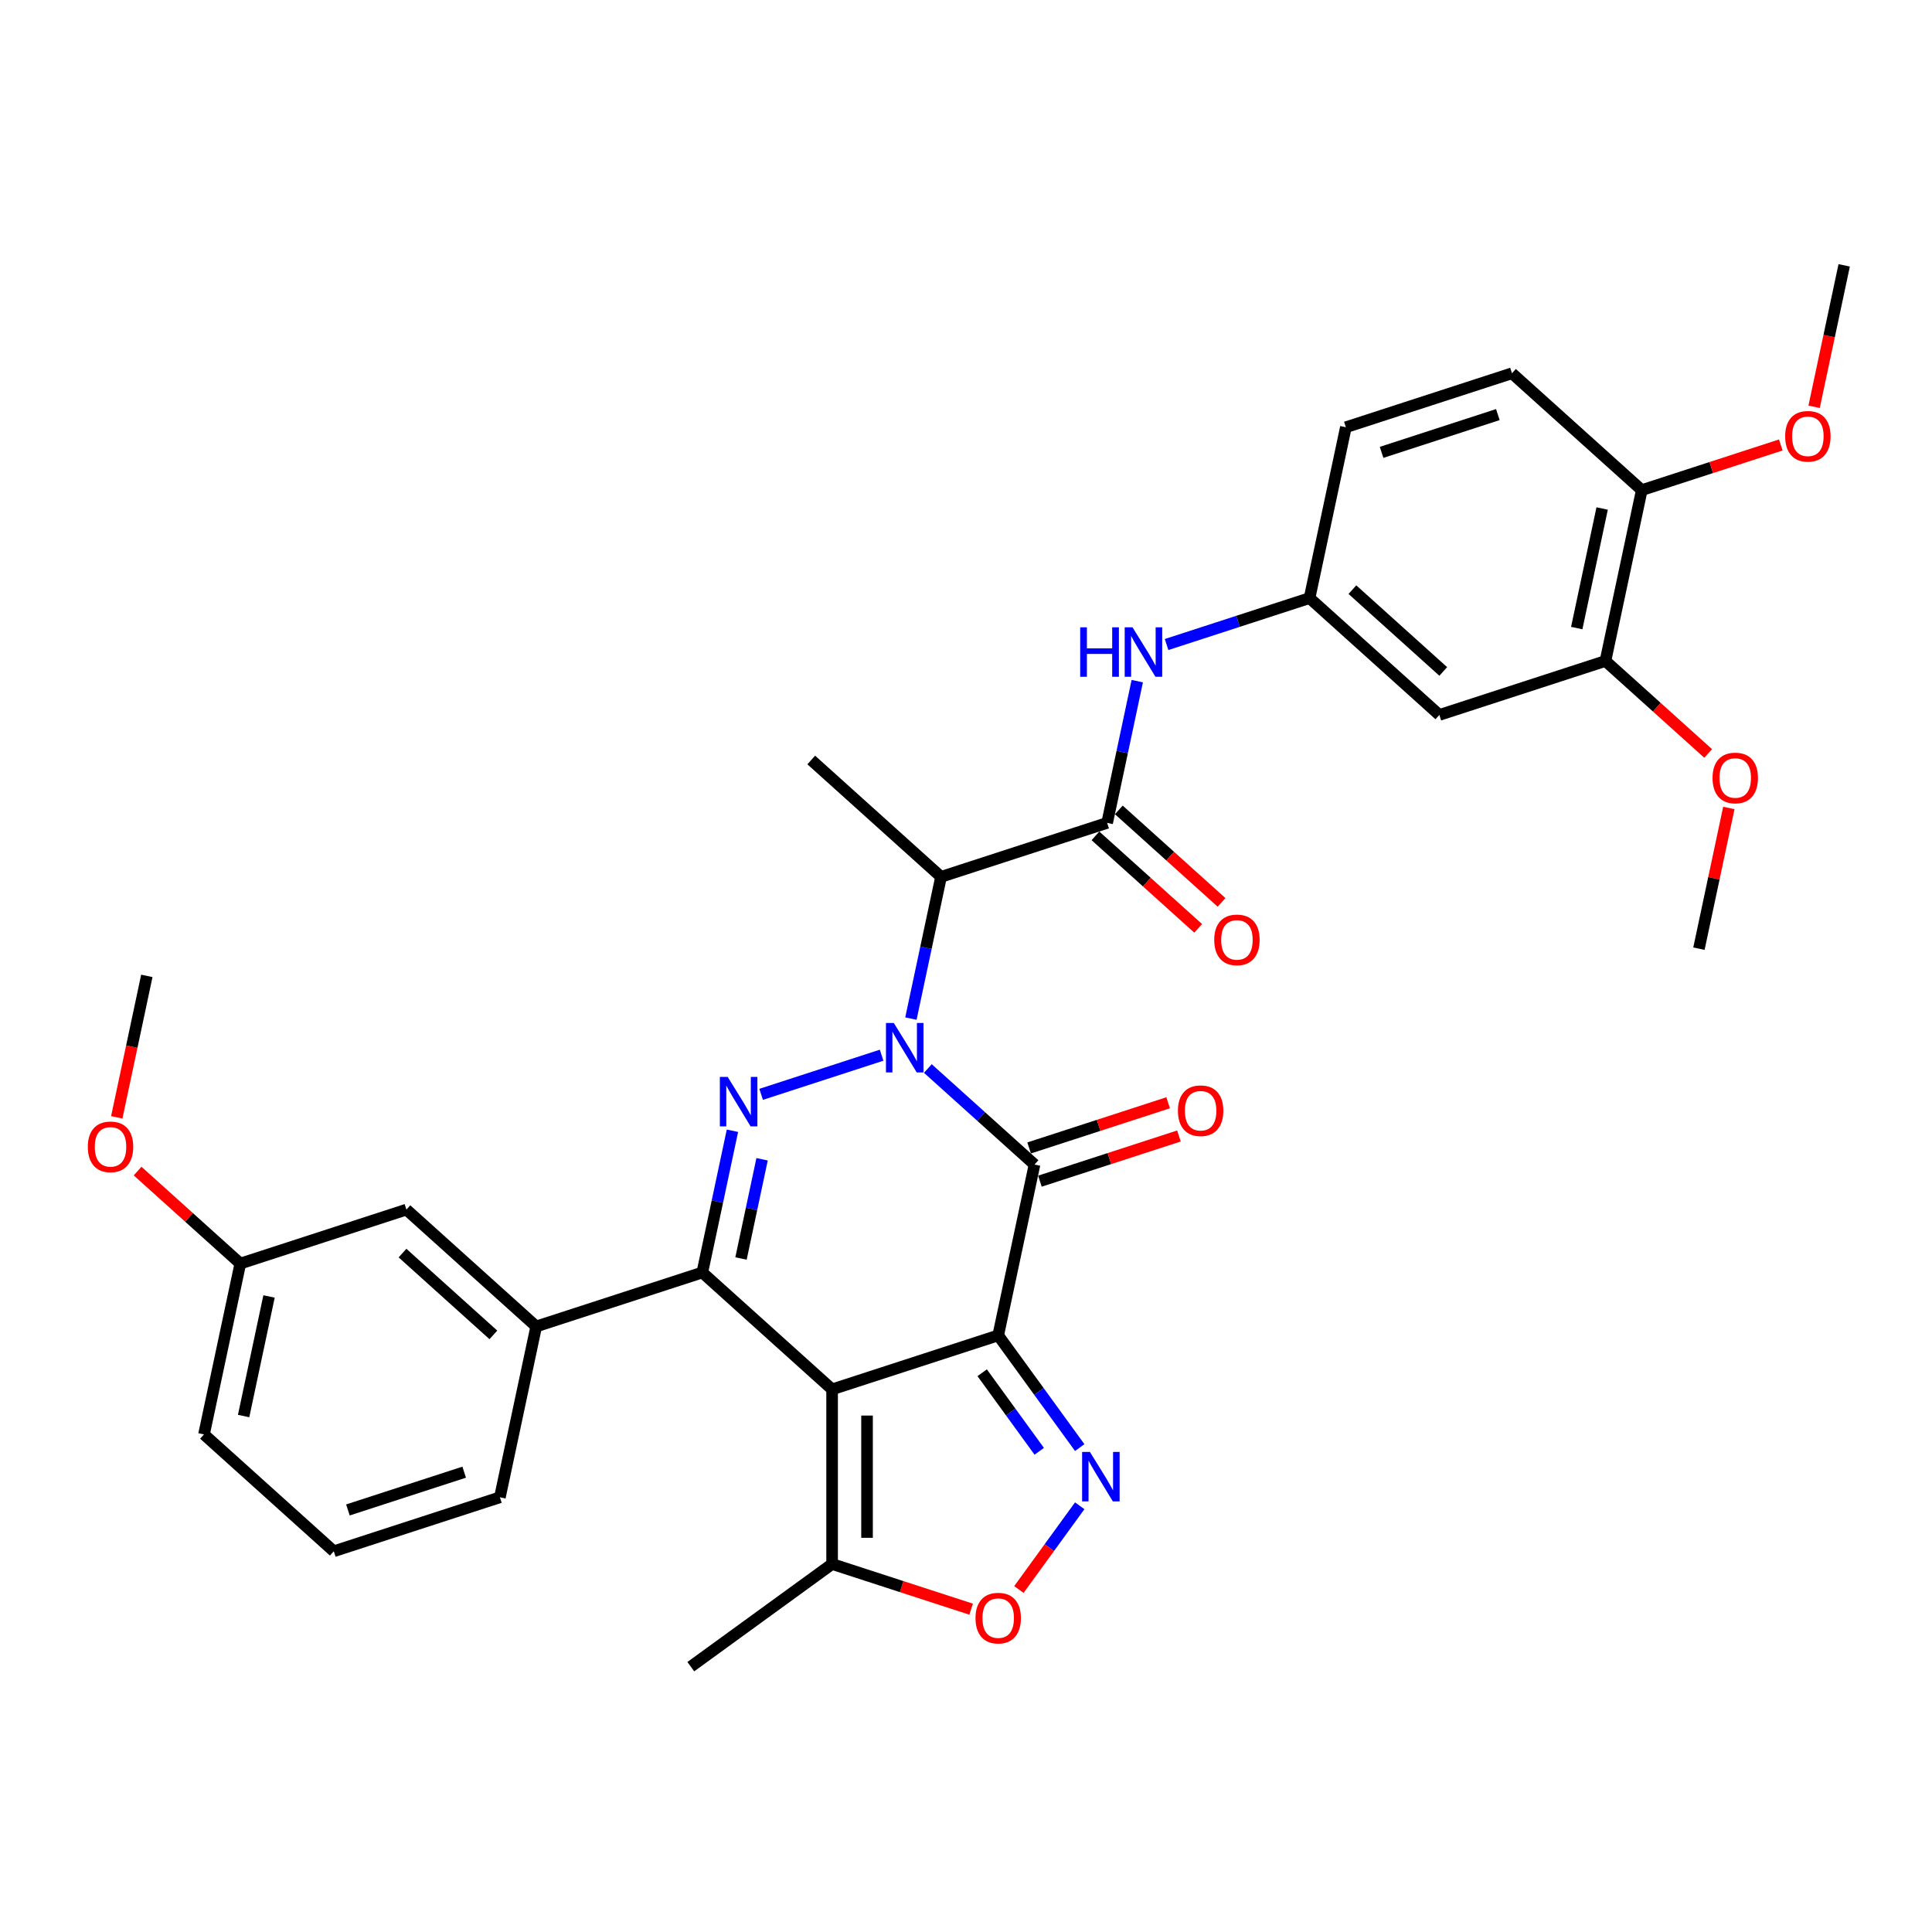<?xml version='1.0' encoding='iso-8859-1'?>
<svg version='1.1' baseProfile='full'
              xmlns='http://www.w3.org/2000/svg'
                      xmlns:rdkit='http://www.rdkit.org/xml'
                      xmlns:xlink='http://www.w3.org/1999/xlink'
                  xml:space='preserve'
width='1000px' height='1000px' viewBox='0 0 1000 1000'>
<!-- END OF HEADER -->
<rect style='opacity:1.0;fill:#FFFFFF;stroke:none' width='1000' height='1000' x='0' y='0'> </rect>
<path class='bond-1' d='M 516.671,691.195 L 430.696,719.13' style='fill:none;fill-rule:evenodd;stroke:#000000;stroke-width:6px;stroke-linecap:butt;stroke-linejoin:miter;stroke-opacity:1' />
<path class='bond-2' d='M 516.671,691.195 L 535.466,602.771' style='fill:none;fill-rule:evenodd;stroke:#000000;stroke-width:6px;stroke-linecap:butt;stroke-linejoin:miter;stroke-opacity:1' />
<path class='bond-5' d='M 516.671,691.195 L 537.767,720.232' style='fill:none;fill-rule:evenodd;stroke:#000000;stroke-width:6px;stroke-linecap:butt;stroke-linejoin:miter;stroke-opacity:1' />
<path class='bond-5' d='M 537.767,720.232 L 558.864,749.269' style='fill:none;fill-rule:evenodd;stroke:#0000FF;stroke-width:6px;stroke-linecap:butt;stroke-linejoin:miter;stroke-opacity:1' />
<path class='bond-5' d='M 508.373,710.533 L 523.14,730.859' style='fill:none;fill-rule:evenodd;stroke:#000000;stroke-width:6px;stroke-linecap:butt;stroke-linejoin:miter;stroke-opacity:1' />
<path class='bond-5' d='M 523.14,730.859 L 537.908,751.185' style='fill:none;fill-rule:evenodd;stroke:#0000FF;stroke-width:6px;stroke-linecap:butt;stroke-linejoin:miter;stroke-opacity:1' />
<path class='bond-0' d='M 480.255,553.059 L 507.86,577.915' style='fill:none;fill-rule:evenodd;stroke:#0000FF;stroke-width:6px;stroke-linecap:butt;stroke-linejoin:miter;stroke-opacity:1' />
<path class='bond-0' d='M 507.86,577.915 L 535.466,602.771' style='fill:none;fill-rule:evenodd;stroke:#000000;stroke-width:6px;stroke-linecap:butt;stroke-linejoin:miter;stroke-opacity:1' />
<path class='bond-3' d='M 456.317,546.171 L 393.965,566.43' style='fill:none;fill-rule:evenodd;stroke:#0000FF;stroke-width:6px;stroke-linecap:butt;stroke-linejoin:miter;stroke-opacity:1' />
<path class='bond-6' d='M 471.487,527.221 L 479.284,490.54' style='fill:none;fill-rule:evenodd;stroke:#0000FF;stroke-width:6px;stroke-linecap:butt;stroke-linejoin:miter;stroke-opacity:1' />
<path class='bond-6' d='M 479.284,490.54 L 487.081,453.858' style='fill:none;fill-rule:evenodd;stroke:#000000;stroke-width:6px;stroke-linecap:butt;stroke-linejoin:miter;stroke-opacity:1' />
<path class='bond-4' d='M 430.696,719.13 L 363.516,658.641' style='fill:none;fill-rule:evenodd;stroke:#000000;stroke-width:6px;stroke-linecap:butt;stroke-linejoin:miter;stroke-opacity:1' />
<path class='bond-9' d='M 430.696,719.13 L 430.696,809.529' style='fill:none;fill-rule:evenodd;stroke:#000000;stroke-width:6px;stroke-linecap:butt;stroke-linejoin:miter;stroke-opacity:1' />
<path class='bond-9' d='M 448.776,732.69 L 448.776,795.969' style='fill:none;fill-rule:evenodd;stroke:#000000;stroke-width:6px;stroke-linecap:butt;stroke-linejoin:miter;stroke-opacity:1' />
<path class='bond-12' d='M 538.259,611.368 L 574.241,599.677' style='fill:none;fill-rule:evenodd;stroke:#000000;stroke-width:6px;stroke-linecap:butt;stroke-linejoin:miter;stroke-opacity:1' />
<path class='bond-12' d='M 574.241,599.677 L 610.222,587.986' style='fill:none;fill-rule:evenodd;stroke:#FF0000;stroke-width:6px;stroke-linecap:butt;stroke-linejoin:miter;stroke-opacity:1' />
<path class='bond-12' d='M 532.672,594.173 L 568.654,582.482' style='fill:none;fill-rule:evenodd;stroke:#000000;stroke-width:6px;stroke-linecap:butt;stroke-linejoin:miter;stroke-opacity:1' />
<path class='bond-12' d='M 568.654,582.482 L 604.635,570.791' style='fill:none;fill-rule:evenodd;stroke:#FF0000;stroke-width:6px;stroke-linecap:butt;stroke-linejoin:miter;stroke-opacity:1' />
<path class='bond-34' d='M 379.11,585.277 L 371.313,621.959' style='fill:none;fill-rule:evenodd;stroke:#0000FF;stroke-width:6px;stroke-linecap:butt;stroke-linejoin:miter;stroke-opacity:1' />
<path class='bond-34' d='M 371.313,621.959 L 363.516,658.641' style='fill:none;fill-rule:evenodd;stroke:#000000;stroke-width:6px;stroke-linecap:butt;stroke-linejoin:miter;stroke-opacity:1' />
<path class='bond-34' d='M 394.455,600.041 L 388.998,625.718' style='fill:none;fill-rule:evenodd;stroke:#0000FF;stroke-width:6px;stroke-linecap:butt;stroke-linejoin:miter;stroke-opacity:1' />
<path class='bond-34' d='M 388.998,625.718 L 383.54,651.395' style='fill:none;fill-rule:evenodd;stroke:#000000;stroke-width:6px;stroke-linecap:butt;stroke-linejoin:miter;stroke-opacity:1' />
<path class='bond-10' d='M 363.516,658.641 L 277.541,686.576' style='fill:none;fill-rule:evenodd;stroke:#000000;stroke-width:6px;stroke-linecap:butt;stroke-linejoin:miter;stroke-opacity:1' />
<path class='bond-8' d='M 558.864,779.39 L 543.122,801.057' style='fill:none;fill-rule:evenodd;stroke:#0000FF;stroke-width:6px;stroke-linecap:butt;stroke-linejoin:miter;stroke-opacity:1' />
<path class='bond-8' d='M 543.122,801.057 L 527.38,822.724' style='fill:none;fill-rule:evenodd;stroke:#FF0000;stroke-width:6px;stroke-linecap:butt;stroke-linejoin:miter;stroke-opacity:1' />
<path class='bond-7' d='M 487.081,453.858 L 573.056,425.923' style='fill:none;fill-rule:evenodd;stroke:#000000;stroke-width:6px;stroke-linecap:butt;stroke-linejoin:miter;stroke-opacity:1' />
<path class='bond-23' d='M 487.081,453.858 L 419.901,393.369' style='fill:none;fill-rule:evenodd;stroke:#000000;stroke-width:6px;stroke-linecap:butt;stroke-linejoin:miter;stroke-opacity:1' />
<path class='bond-11' d='M 573.056,425.923 L 580.853,389.241' style='fill:none;fill-rule:evenodd;stroke:#000000;stroke-width:6px;stroke-linecap:butt;stroke-linejoin:miter;stroke-opacity:1' />
<path class='bond-11' d='M 580.853,389.241 L 588.65,352.56' style='fill:none;fill-rule:evenodd;stroke:#0000FF;stroke-width:6px;stroke-linecap:butt;stroke-linejoin:miter;stroke-opacity:1' />
<path class='bond-16' d='M 567.007,432.641 L 593.591,456.577' style='fill:none;fill-rule:evenodd;stroke:#000000;stroke-width:6px;stroke-linecap:butt;stroke-linejoin:miter;stroke-opacity:1' />
<path class='bond-16' d='M 593.591,456.577 L 620.175,480.514' style='fill:none;fill-rule:evenodd;stroke:#FF0000;stroke-width:6px;stroke-linecap:butt;stroke-linejoin:miter;stroke-opacity:1' />
<path class='bond-16' d='M 579.105,419.205 L 605.689,443.141' style='fill:none;fill-rule:evenodd;stroke:#000000;stroke-width:6px;stroke-linecap:butt;stroke-linejoin:miter;stroke-opacity:1' />
<path class='bond-16' d='M 605.689,443.141 L 632.273,467.078' style='fill:none;fill-rule:evenodd;stroke:#FF0000;stroke-width:6px;stroke-linecap:butt;stroke-linejoin:miter;stroke-opacity:1' />
<path class='bond-33' d='M 502.659,832.911 L 466.677,821.22' style='fill:none;fill-rule:evenodd;stroke:#FF0000;stroke-width:6px;stroke-linecap:butt;stroke-linejoin:miter;stroke-opacity:1' />
<path class='bond-33' d='M 466.677,821.22 L 430.696,809.529' style='fill:none;fill-rule:evenodd;stroke:#000000;stroke-width:6px;stroke-linecap:butt;stroke-linejoin:miter;stroke-opacity:1' />
<path class='bond-27' d='M 430.696,809.529 L 357.561,862.664' style='fill:none;fill-rule:evenodd;stroke:#000000;stroke-width:6px;stroke-linecap:butt;stroke-linejoin:miter;stroke-opacity:1' />
<path class='bond-18' d='M 277.541,686.576 L 210.361,626.087' style='fill:none;fill-rule:evenodd;stroke:#000000;stroke-width:6px;stroke-linecap:butt;stroke-linejoin:miter;stroke-opacity:1' />
<path class='bond-18' d='M 255.366,690.938 L 208.34,648.596' style='fill:none;fill-rule:evenodd;stroke:#000000;stroke-width:6px;stroke-linecap:butt;stroke-linejoin:miter;stroke-opacity:1' />
<path class='bond-25' d='M 277.541,686.576 L 258.746,775' style='fill:none;fill-rule:evenodd;stroke:#000000;stroke-width:6px;stroke-linecap:butt;stroke-linejoin:miter;stroke-opacity:1' />
<path class='bond-15' d='M 603.82,333.61 L 640.823,321.587' style='fill:none;fill-rule:evenodd;stroke:#0000FF;stroke-width:6px;stroke-linecap:butt;stroke-linejoin:miter;stroke-opacity:1' />
<path class='bond-15' d='M 640.823,321.587 L 677.826,309.564' style='fill:none;fill-rule:evenodd;stroke:#000000;stroke-width:6px;stroke-linecap:butt;stroke-linejoin:miter;stroke-opacity:1' />
<path class='bond-13' d='M 745.006,370.053 L 677.826,309.564' style='fill:none;fill-rule:evenodd;stroke:#000000;stroke-width:6px;stroke-linecap:butt;stroke-linejoin:miter;stroke-opacity:1' />
<path class='bond-13' d='M 747.026,347.544 L 700,305.202' style='fill:none;fill-rule:evenodd;stroke:#000000;stroke-width:6px;stroke-linecap:butt;stroke-linejoin:miter;stroke-opacity:1' />
<path class='bond-14' d='M 745.006,370.053 L 830.98,342.118' style='fill:none;fill-rule:evenodd;stroke:#000000;stroke-width:6px;stroke-linecap:butt;stroke-linejoin:miter;stroke-opacity:1' />
<path class='bond-22' d='M 830.98,342.118 L 857.564,366.055' style='fill:none;fill-rule:evenodd;stroke:#000000;stroke-width:6px;stroke-linecap:butt;stroke-linejoin:miter;stroke-opacity:1' />
<path class='bond-22' d='M 857.564,366.055 L 884.148,389.991' style='fill:none;fill-rule:evenodd;stroke:#FF0000;stroke-width:6px;stroke-linecap:butt;stroke-linejoin:miter;stroke-opacity:1' />
<path class='bond-36' d='M 830.98,342.118 L 849.775,253.694' style='fill:none;fill-rule:evenodd;stroke:#000000;stroke-width:6px;stroke-linecap:butt;stroke-linejoin:miter;stroke-opacity:1' />
<path class='bond-36' d='M 816.115,325.096 L 829.271,263.199' style='fill:none;fill-rule:evenodd;stroke:#000000;stroke-width:6px;stroke-linecap:butt;stroke-linejoin:miter;stroke-opacity:1' />
<path class='bond-20' d='M 677.826,309.564 L 696.621,221.14' style='fill:none;fill-rule:evenodd;stroke:#000000;stroke-width:6px;stroke-linecap:butt;stroke-linejoin:miter;stroke-opacity:1' />
<path class='bond-17' d='M 849.775,253.694 L 782.596,193.205' style='fill:none;fill-rule:evenodd;stroke:#000000;stroke-width:6px;stroke-linecap:butt;stroke-linejoin:miter;stroke-opacity:1' />
<path class='bond-24' d='M 849.775,253.694 L 885.757,242.003' style='fill:none;fill-rule:evenodd;stroke:#000000;stroke-width:6px;stroke-linecap:butt;stroke-linejoin:miter;stroke-opacity:1' />
<path class='bond-24' d='M 885.757,242.003 L 921.738,230.312' style='fill:none;fill-rule:evenodd;stroke:#FF0000;stroke-width:6px;stroke-linecap:butt;stroke-linejoin:miter;stroke-opacity:1' />
<path class='bond-21' d='M 210.361,626.087 L 124.386,654.022' style='fill:none;fill-rule:evenodd;stroke:#000000;stroke-width:6px;stroke-linecap:butt;stroke-linejoin:miter;stroke-opacity:1' />
<path class='bond-19' d='M 782.596,193.205 L 696.621,221.14' style='fill:none;fill-rule:evenodd;stroke:#000000;stroke-width:6px;stroke-linecap:butt;stroke-linejoin:miter;stroke-opacity:1' />
<path class='bond-19' d='M 775.286,214.591 L 715.104,234.145' style='fill:none;fill-rule:evenodd;stroke:#000000;stroke-width:6px;stroke-linecap:butt;stroke-linejoin:miter;stroke-opacity:1' />
<path class='bond-26' d='M 124.386,654.022 L 97.802,630.085' style='fill:none;fill-rule:evenodd;stroke:#000000;stroke-width:6px;stroke-linecap:butt;stroke-linejoin:miter;stroke-opacity:1' />
<path class='bond-26' d='M 97.802,630.085 L 71.218,606.149' style='fill:none;fill-rule:evenodd;stroke:#FF0000;stroke-width:6px;stroke-linecap:butt;stroke-linejoin:miter;stroke-opacity:1' />
<path class='bond-35' d='M 124.386,654.022 L 105.591,742.446' style='fill:none;fill-rule:evenodd;stroke:#000000;stroke-width:6px;stroke-linecap:butt;stroke-linejoin:miter;stroke-opacity:1' />
<path class='bond-35' d='M 139.252,671.044 L 126.095,732.941' style='fill:none;fill-rule:evenodd;stroke:#000000;stroke-width:6px;stroke-linecap:butt;stroke-linejoin:miter;stroke-opacity:1' />
<path class='bond-30' d='M 894.844,418.21 L 887.104,454.621' style='fill:none;fill-rule:evenodd;stroke:#FF0000;stroke-width:6px;stroke-linecap:butt;stroke-linejoin:miter;stroke-opacity:1' />
<path class='bond-30' d='M 887.104,454.621 L 879.365,491.031' style='fill:none;fill-rule:evenodd;stroke:#000000;stroke-width:6px;stroke-linecap:butt;stroke-linejoin:miter;stroke-opacity:1' />
<path class='bond-31' d='M 938.982,210.554 L 946.764,173.945' style='fill:none;fill-rule:evenodd;stroke:#FF0000;stroke-width:6px;stroke-linecap:butt;stroke-linejoin:miter;stroke-opacity:1' />
<path class='bond-31' d='M 946.764,173.945 L 954.545,137.336' style='fill:none;fill-rule:evenodd;stroke:#000000;stroke-width:6px;stroke-linecap:butt;stroke-linejoin:miter;stroke-opacity:1' />
<path class='bond-28' d='M 258.746,775 L 172.771,802.935' style='fill:none;fill-rule:evenodd;stroke:#000000;stroke-width:6px;stroke-linecap:butt;stroke-linejoin:miter;stroke-opacity:1' />
<path class='bond-28' d='M 240.263,761.995 L 180.08,781.549' style='fill:none;fill-rule:evenodd;stroke:#000000;stroke-width:6px;stroke-linecap:butt;stroke-linejoin:miter;stroke-opacity:1' />
<path class='bond-32' d='M 60.438,578.328 L 68.22,541.718' style='fill:none;fill-rule:evenodd;stroke:#FF0000;stroke-width:6px;stroke-linecap:butt;stroke-linejoin:miter;stroke-opacity:1' />
<path class='bond-32' d='M 68.22,541.718 L 76.001,505.109' style='fill:none;fill-rule:evenodd;stroke:#000000;stroke-width:6px;stroke-linecap:butt;stroke-linejoin:miter;stroke-opacity:1' />
<path class='bond-29' d='M 172.771,802.935 L 105.591,742.446' style='fill:none;fill-rule:evenodd;stroke:#000000;stroke-width:6px;stroke-linecap:butt;stroke-linejoin:miter;stroke-opacity:1' />
<path  class='atom-1' d='M 462.627 529.481
L 471.016 543.041
Q 471.848 544.379, 473.185 546.802
Q 474.523 549.225, 474.596 549.369
L 474.596 529.481
L 477.995 529.481
L 477.995 555.082
L 474.487 555.082
L 465.483 540.257
Q 464.435 538.521, 463.314 536.533
Q 462.229 534.544, 461.904 533.929
L 461.904 555.082
L 458.577 555.082
L 458.577 529.481
L 462.627 529.481
' fill='#0000FF'/>
<path  class='atom-4' d='M 376.652 557.416
L 385.041 570.976
Q 385.873 572.314, 387.211 574.737
Q 388.548 577.16, 388.621 577.304
L 388.621 557.416
L 392.02 557.416
L 392.02 583.017
L 388.512 583.017
L 379.509 568.192
Q 378.46 566.456, 377.339 564.467
Q 376.254 562.479, 375.929 561.864
L 375.929 583.017
L 372.602 583.017
L 372.602 557.416
L 376.652 557.416
' fill='#0000FF'/>
<path  class='atom-6' d='M 564.147 751.529
L 572.536 765.089
Q 573.368 766.427, 574.706 768.849
Q 576.043 771.272, 576.116 771.417
L 576.116 751.529
L 579.515 751.529
L 579.515 777.13
L 576.007 777.13
L 567.004 762.304
Q 565.955 760.569, 564.834 758.58
Q 563.749 756.591, 563.424 755.976
L 563.424 777.13
L 560.097 777.13
L 560.097 751.529
L 564.147 751.529
' fill='#0000FF'/>
<path  class='atom-9' d='M 504.919 837.536
Q 504.919 831.389, 507.956 827.954
Q 510.993 824.519, 516.671 824.519
Q 522.348 824.519, 525.385 827.954
Q 528.422 831.389, 528.422 837.536
Q 528.422 843.756, 525.349 847.299
Q 522.275 850.807, 516.671 850.807
Q 511.03 850.807, 507.956 847.299
Q 504.919 843.792, 504.919 837.536
M 516.671 847.914
Q 520.576 847.914, 522.673 845.311
Q 524.806 842.671, 524.806 837.536
Q 524.806 832.51, 522.673 829.979
Q 520.576 827.412, 516.671 827.412
Q 512.765 827.412, 510.632 829.943
Q 508.535 832.474, 508.535 837.536
Q 508.535 842.707, 510.632 845.311
Q 512.765 847.914, 516.671 847.914
' fill='#FF0000'/>
<path  class='atom-12' d='M 559.108 324.699
L 562.58 324.699
L 562.58 335.583
L 575.669 335.583
L 575.669 324.699
L 579.141 324.699
L 579.141 350.3
L 575.669 350.3
L 575.669 338.475
L 562.58 338.475
L 562.58 350.3
L 559.108 350.3
L 559.108 324.699
' fill='#0000FF'/>
<path  class='atom-12' d='M 586.192 324.699
L 594.581 338.259
Q 595.413 339.596, 596.75 342.019
Q 598.088 344.442, 598.161 344.586
L 598.161 324.699
L 601.56 324.699
L 601.56 350.3
L 598.052 350.3
L 589.048 335.474
Q 588 333.739, 586.879 331.75
Q 585.794 329.761, 585.469 329.146
L 585.469 350.3
L 582.142 350.3
L 582.142 324.699
L 586.192 324.699
' fill='#0000FF'/>
<path  class='atom-13' d='M 609.689 574.908
Q 609.689 568.761, 612.726 565.326
Q 615.763 561.891, 621.44 561.891
Q 627.118 561.891, 630.155 565.326
Q 633.192 568.761, 633.192 574.908
Q 633.192 581.128, 630.119 584.671
Q 627.045 588.179, 621.44 588.179
Q 615.8 588.179, 612.726 584.671
Q 609.689 581.164, 609.689 574.908
M 621.44 585.286
Q 625.346 585.286, 627.443 582.683
Q 629.576 580.043, 629.576 574.908
Q 629.576 569.882, 627.443 567.351
Q 625.346 564.784, 621.44 564.784
Q 617.535 564.784, 615.402 567.315
Q 613.305 569.846, 613.305 574.908
Q 613.305 580.079, 615.402 582.683
Q 617.535 585.286, 621.44 585.286
' fill='#FF0000'/>
<path  class='atom-17' d='M 628.484 486.484
Q 628.484 480.337, 631.521 476.902
Q 634.558 473.467, 640.236 473.467
Q 645.913 473.467, 648.95 476.902
Q 651.987 480.337, 651.987 486.484
Q 651.987 492.704, 648.914 496.247
Q 645.84 499.755, 640.236 499.755
Q 634.595 499.755, 631.521 496.247
Q 628.484 492.74, 628.484 486.484
M 640.236 496.862
Q 644.141 496.862, 646.238 494.259
Q 648.372 491.619, 648.372 486.484
Q 648.372 481.458, 646.238 478.927
Q 644.141 476.36, 640.236 476.36
Q 636.33 476.36, 634.197 478.891
Q 632.1 481.422, 632.1 486.484
Q 632.1 491.655, 634.197 494.259
Q 636.33 496.862, 640.236 496.862
' fill='#FF0000'/>
<path  class='atom-23' d='M 886.408 402.68
Q 886.408 396.532, 889.446 393.097
Q 892.483 389.662, 898.16 389.662
Q 903.837 389.662, 906.875 393.097
Q 909.912 396.532, 909.912 402.68
Q 909.912 408.899, 906.839 412.443
Q 903.765 415.95, 898.16 415.95
Q 892.519 415.95, 889.446 412.443
Q 886.408 408.935, 886.408 402.68
M 898.16 413.057
Q 902.065 413.057, 904.163 410.454
Q 906.296 407.814, 906.296 402.68
Q 906.296 397.653, 904.163 395.122
Q 902.065 392.555, 898.16 392.555
Q 894.255 392.555, 892.122 395.086
Q 890.024 397.617, 890.024 402.68
Q 890.024 407.85, 892.122 410.454
Q 894.255 413.057, 898.16 413.057
' fill='#FF0000'/>
<path  class='atom-25' d='M 923.998 225.832
Q 923.998 219.685, 927.036 216.249
Q 930.073 212.814, 935.75 212.814
Q 941.427 212.814, 944.465 216.249
Q 947.502 219.685, 947.502 225.832
Q 947.502 232.051, 944.429 235.595
Q 941.355 239.102, 935.75 239.102
Q 930.109 239.102, 927.036 235.595
Q 923.998 232.087, 923.998 225.832
M 935.75 236.21
Q 939.656 236.21, 941.753 233.606
Q 943.886 230.966, 943.886 225.832
Q 943.886 220.806, 941.753 218.274
Q 939.656 215.707, 935.75 215.707
Q 931.845 215.707, 929.712 218.238
Q 927.614 220.769, 927.614 225.832
Q 927.614 231.003, 929.712 233.606
Q 931.845 236.21, 935.75 236.21
' fill='#FF0000'/>
<path  class='atom-27' d='M 45.455 593.605
Q 45.455 587.458, 48.492 584.023
Q 51.529 580.587, 57.206 580.587
Q 62.883 580.587, 65.921 584.023
Q 68.958 587.458, 68.958 593.605
Q 68.958 599.824, 65.885 603.368
Q 62.811 606.876, 57.206 606.876
Q 51.566 606.876, 48.492 603.368
Q 45.455 599.861, 45.455 593.605
M 57.206 603.983
Q 61.112 603.983, 63.209 601.379
Q 65.342 598.74, 65.342 593.605
Q 65.342 588.579, 63.209 586.048
Q 61.112 583.48, 57.206 583.48
Q 53.301 583.48, 51.168 586.011
Q 49.071 588.543, 49.071 593.605
Q 49.071 598.776, 51.168 601.379
Q 53.301 603.983, 57.206 603.983
' fill='#FF0000'/>
</svg>
